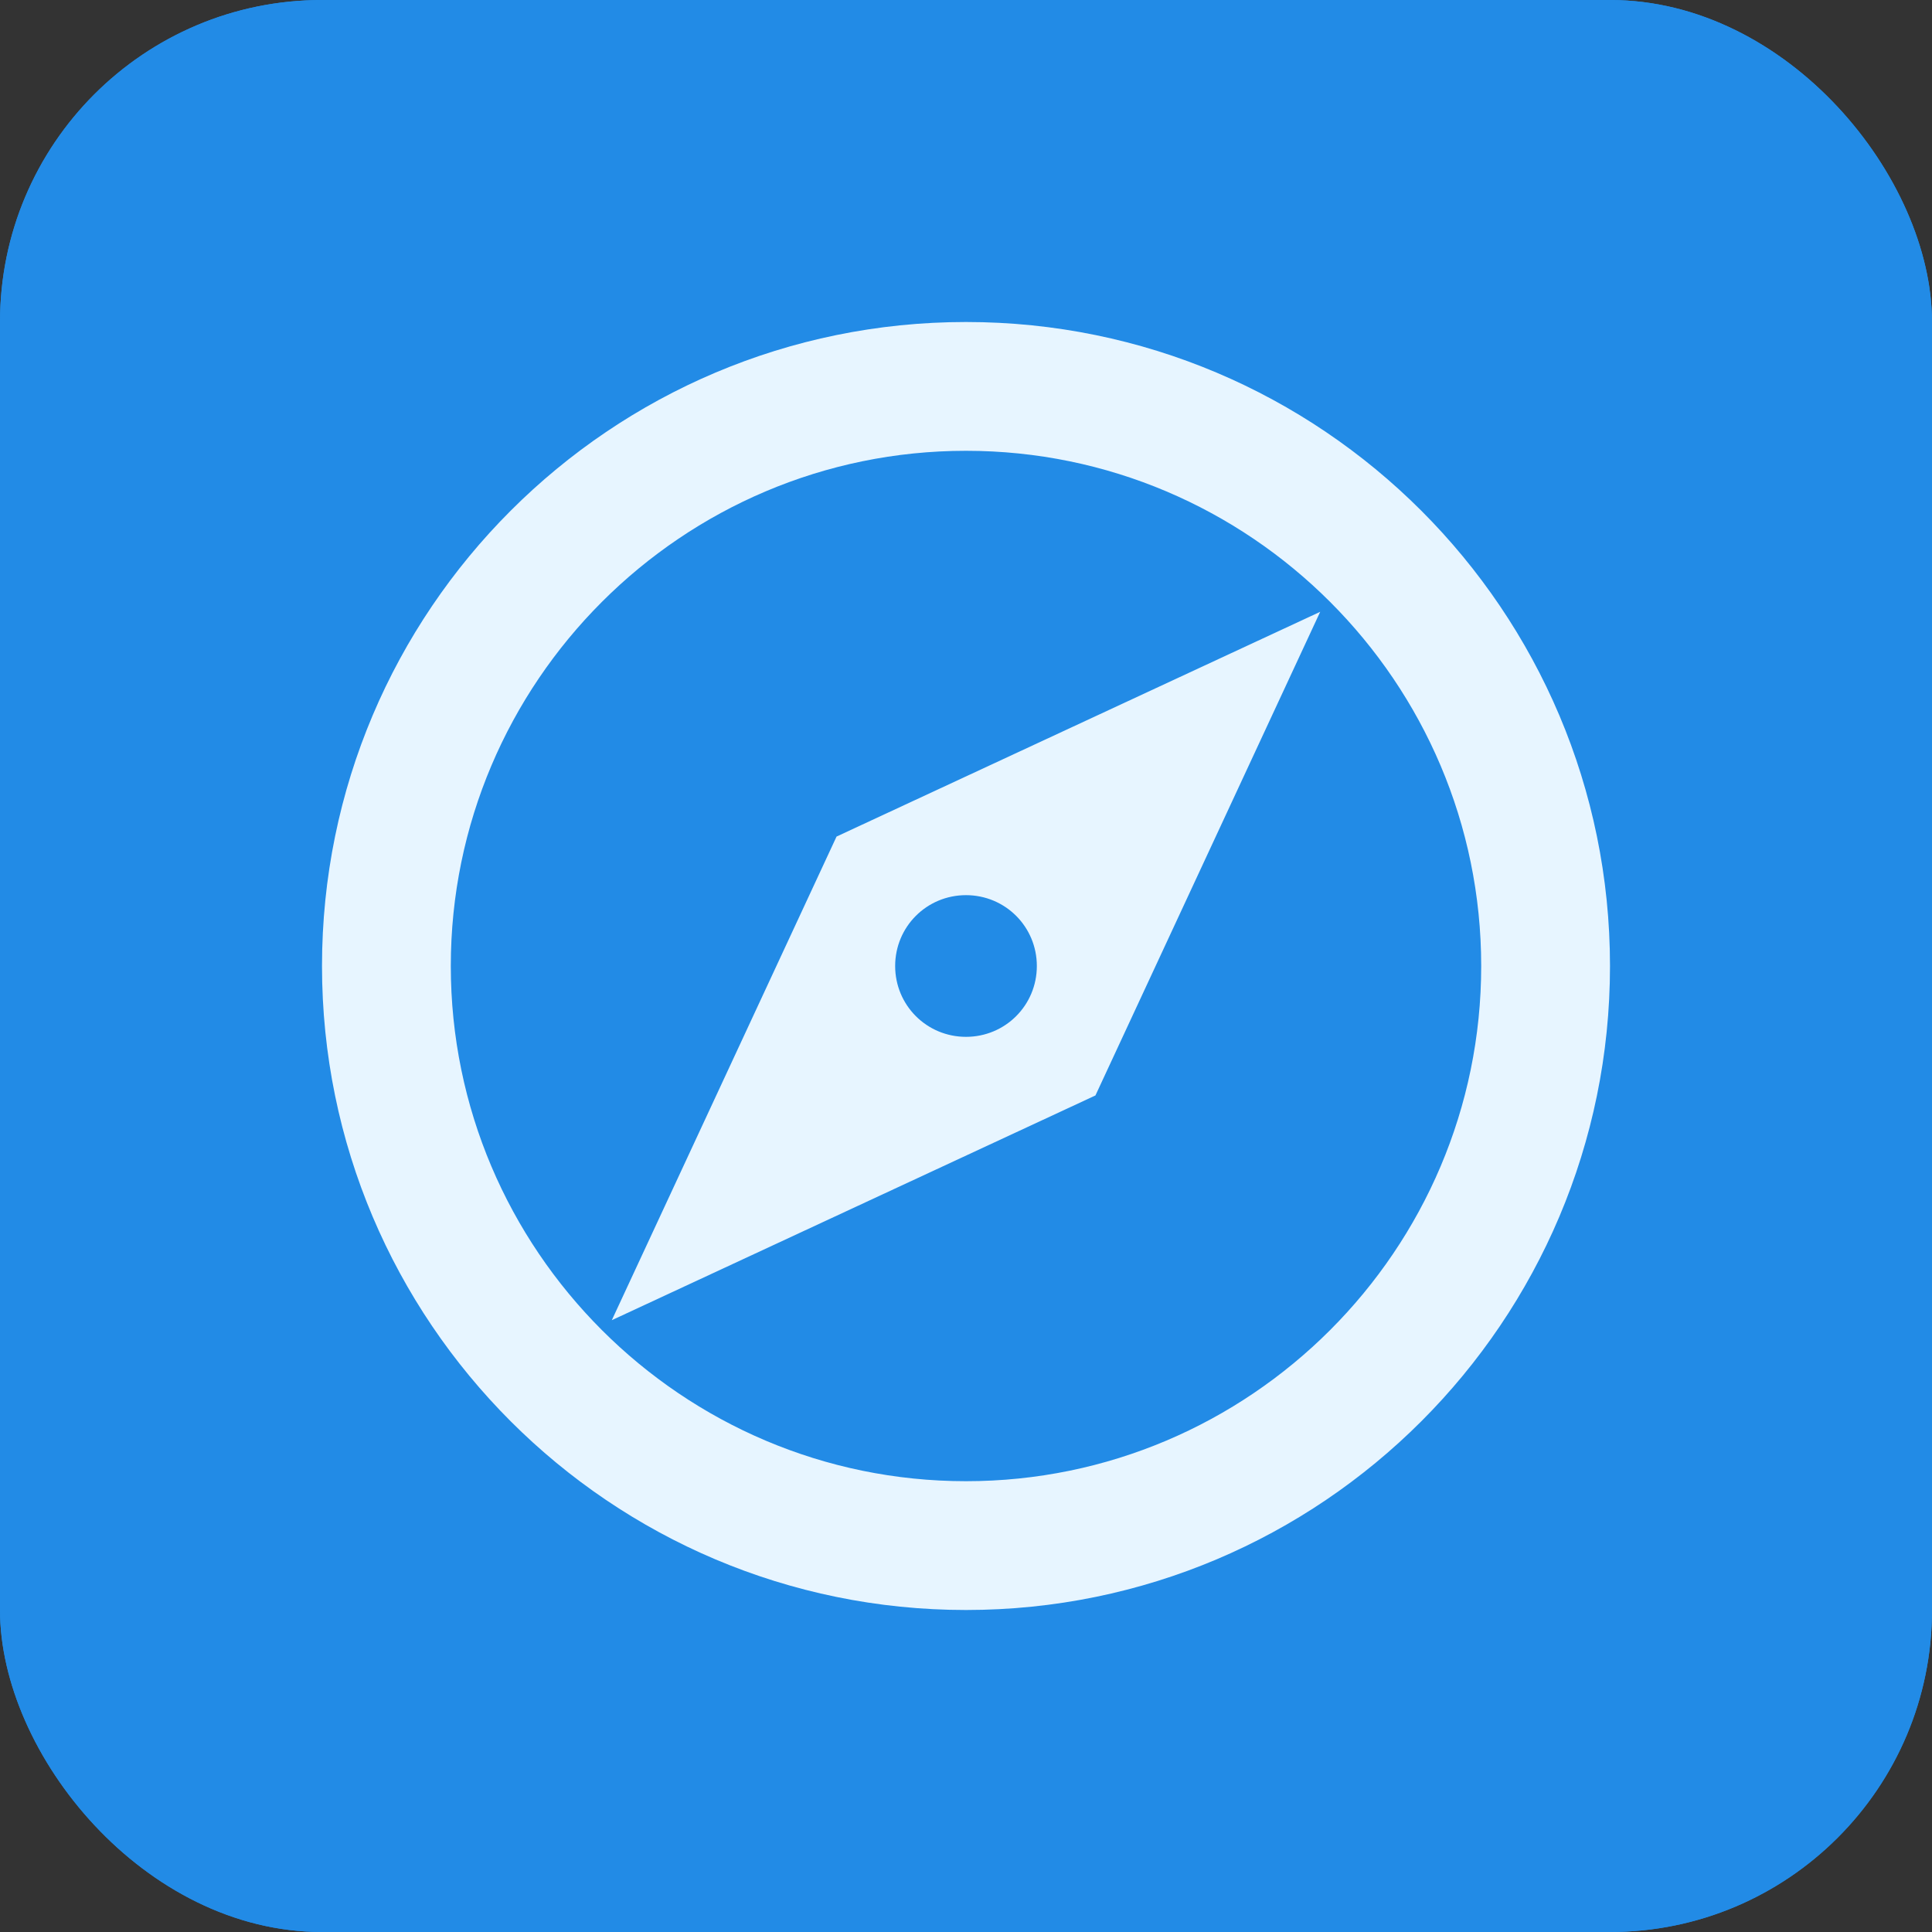 <svg width="24" height="24" viewBox="0 0 24 24" fill="none" xmlns="http://www.w3.org/2000/svg">
<rect x="0" y="0" width="24" height="24" fill="#333333" stroke="none"/>
<g clip-path="url(#clip0_19_7)">
<rect width="24" height="24" rx="4" fill="#228BE6"/>
<path d="M0 0H24V24H0V0Z" fill="#228BE6"/>
<path d="M12 4C7.584 4 4 7.584 4 12C4 16.416 7.584 20 12 20C16.416 20 20 16.416 20 12C20 7.584 16.416 4 12 4ZM12 18.4C8.472 18.4 5.6 15.528 5.6 12C5.6 8.472 8.472 5.6 12 5.6C15.528 5.6 18.4 8.472 18.4 12C18.4 15.528 15.528 18.4 12 18.4ZM7.6 16.4L13.608 13.608L16.4 7.6L10.392 10.392L7.6 16.4ZM12 11.12C12.488 11.12 12.88 11.512 12.88 12C12.88 12.488 12.488 12.88 12 12.88C11.512 12.88 11.12 12.488 11.12 12C11.12 11.512 11.512 11.12 12 11.12Z" fill="#E7F5FF"/>
</g>
<defs>
<clipPath id="clip0_19_7">
<rect width="24" height="24" rx="4" fill="white"/>
</clipPath>
</defs>
</svg>
